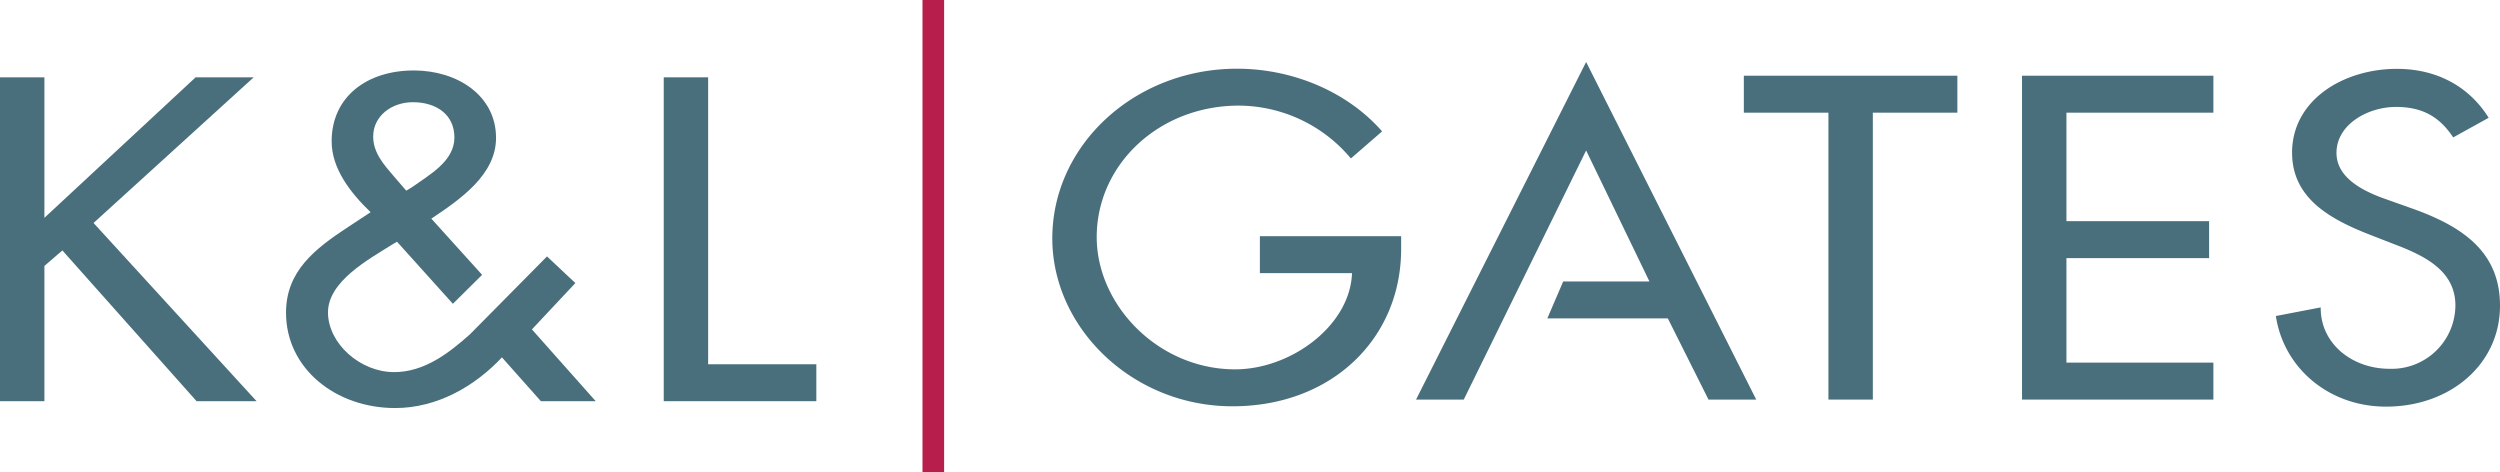 <svg id="Layer_1" data-name="Layer 1" xmlns="http://www.w3.org/2000/svg" viewBox="0 0 513.42 97.03"><defs><style>.cls-1{fill:#496f7c;}.cls-2{fill:#b81e4c;}</style></defs><polygon class="cls-1" points="9.12 44.73 9.12 15.88 0 15.88 0 82.39 9.12 82.39 9.12 54.61 12.81 51.43 40.37 82.39 52.69 82.39 19.21 45.79 52.1 15.88 40.17 15.88 9.12 44.73"/><path class="cls-1" d="M104.06,263.54c0-4.23,3.78-7.06,8.15-7.06,4.85,0,8.53,2.56,8.53,7.24,0,4.85-5,7.58-8.73,10.23l-1.16.7-2.43-2.82c-2.13-2.47-4.36-4.94-4.36-8.29m32.6,39.6,8.92-9.52-5.82-5.47-15.83,16,0,0c-4.31,3.84-9.35,7.76-15.57,7.76-7,0-13.58-5.91-13.58-12.26s8.25-10.85,13.29-14l.88-.52,11.48,12.75,6-5.95L116,280.39c6.11-4.06,13.29-9.09,13.29-16.58,0-8.74-8-13.85-16.88-13.85-9.6,0-16.88,5.38-16.88,14.55,0,5.65,3.88,10.59,8,14.56l-4.56,3c-7,4.58-12.81,9.17-12.81,17.64,0,11.46,10.19,19.58,22.41,19.58,8.64,0,16.41-4.5,21.93-10.41l8,9h11.26Z" transform="translate(-27.42 -235.49)"/><polygon class="cls-1" points="145.43 15.88 136.31 15.88 136.31 82.39 167.65 82.39 167.65 74.81 145.43 74.81 145.43 15.88"/><path class="cls-1" d="M286.16,284v7.58h18.92c-.39,10.85-12.61,19.76-24,19.76-15.82,0-28.43-13.23-28.43-27.16,0-14.91,12.8-27,29.2-27a30.18,30.18,0,0,1,23,10.85l6.41-5.56c-7.18-8.2-18.43-12.87-29.79-12.87-21.05,0-37.94,15.7-37.94,34.84,0,18.43,16.5,34.49,37,34.49s34.64-14,34.64-32.29V284Z" transform="translate(-27.42 -235.49)"/><polygon class="cls-1" points="360.67 82.06 325.74 12.73 290.81 82.06 300.61 82.06 325.74 30.9 338.74 57.8 321.03 57.8 317.77 65.39 342.52 65.39 350.87 82.06 360.67 82.06"/><polygon class="cls-1" points="384.62 23.14 401.98 23.14 401.98 15.55 358.13 15.55 358.13 23.14 375.5 23.14 375.5 82.06 384.62 82.06 384.62 23.14"/><polygon class="cls-1" points="415.26 82.06 454.56 82.06 454.56 74.47 424.38 74.47 424.38 53.01 453.68 53.01 453.68 45.42 424.38 45.42 424.38 23.14 454.56 23.14 454.56 15.55 415.26 15.55 415.26 82.06"/><path class="cls-1" d="M538.51,259.68c-4-6.44-10.68-10.05-18.83-10.05-11.06,0-21.54,6.44-21.54,17.2,0,9.26,7.57,13.58,15.92,16.84l5,1.95c6.31,2.38,12.62,5.46,12.62,12.61a13.09,13.09,0,0,1-13.49,13c-7.86,0-14.26-5.29-14.17-12.61l-9.21,1.77C496.4,311,505.62,319,517.45,319c13.1,0,23.39-8.65,23.39-20.73,0-11.12-7.77-16.32-18.15-20l-5.24-1.86c-4.56-1.59-10.19-4.32-10.19-9.52,0-5.83,6.41-9.44,12.23-9.44,5.53,0,9,2.12,11.74,6.26Z" transform="translate(-27.42 -235.49)"/><rect class="cls-2" x="189.45" width="4.44" height="97.03"/></svg>